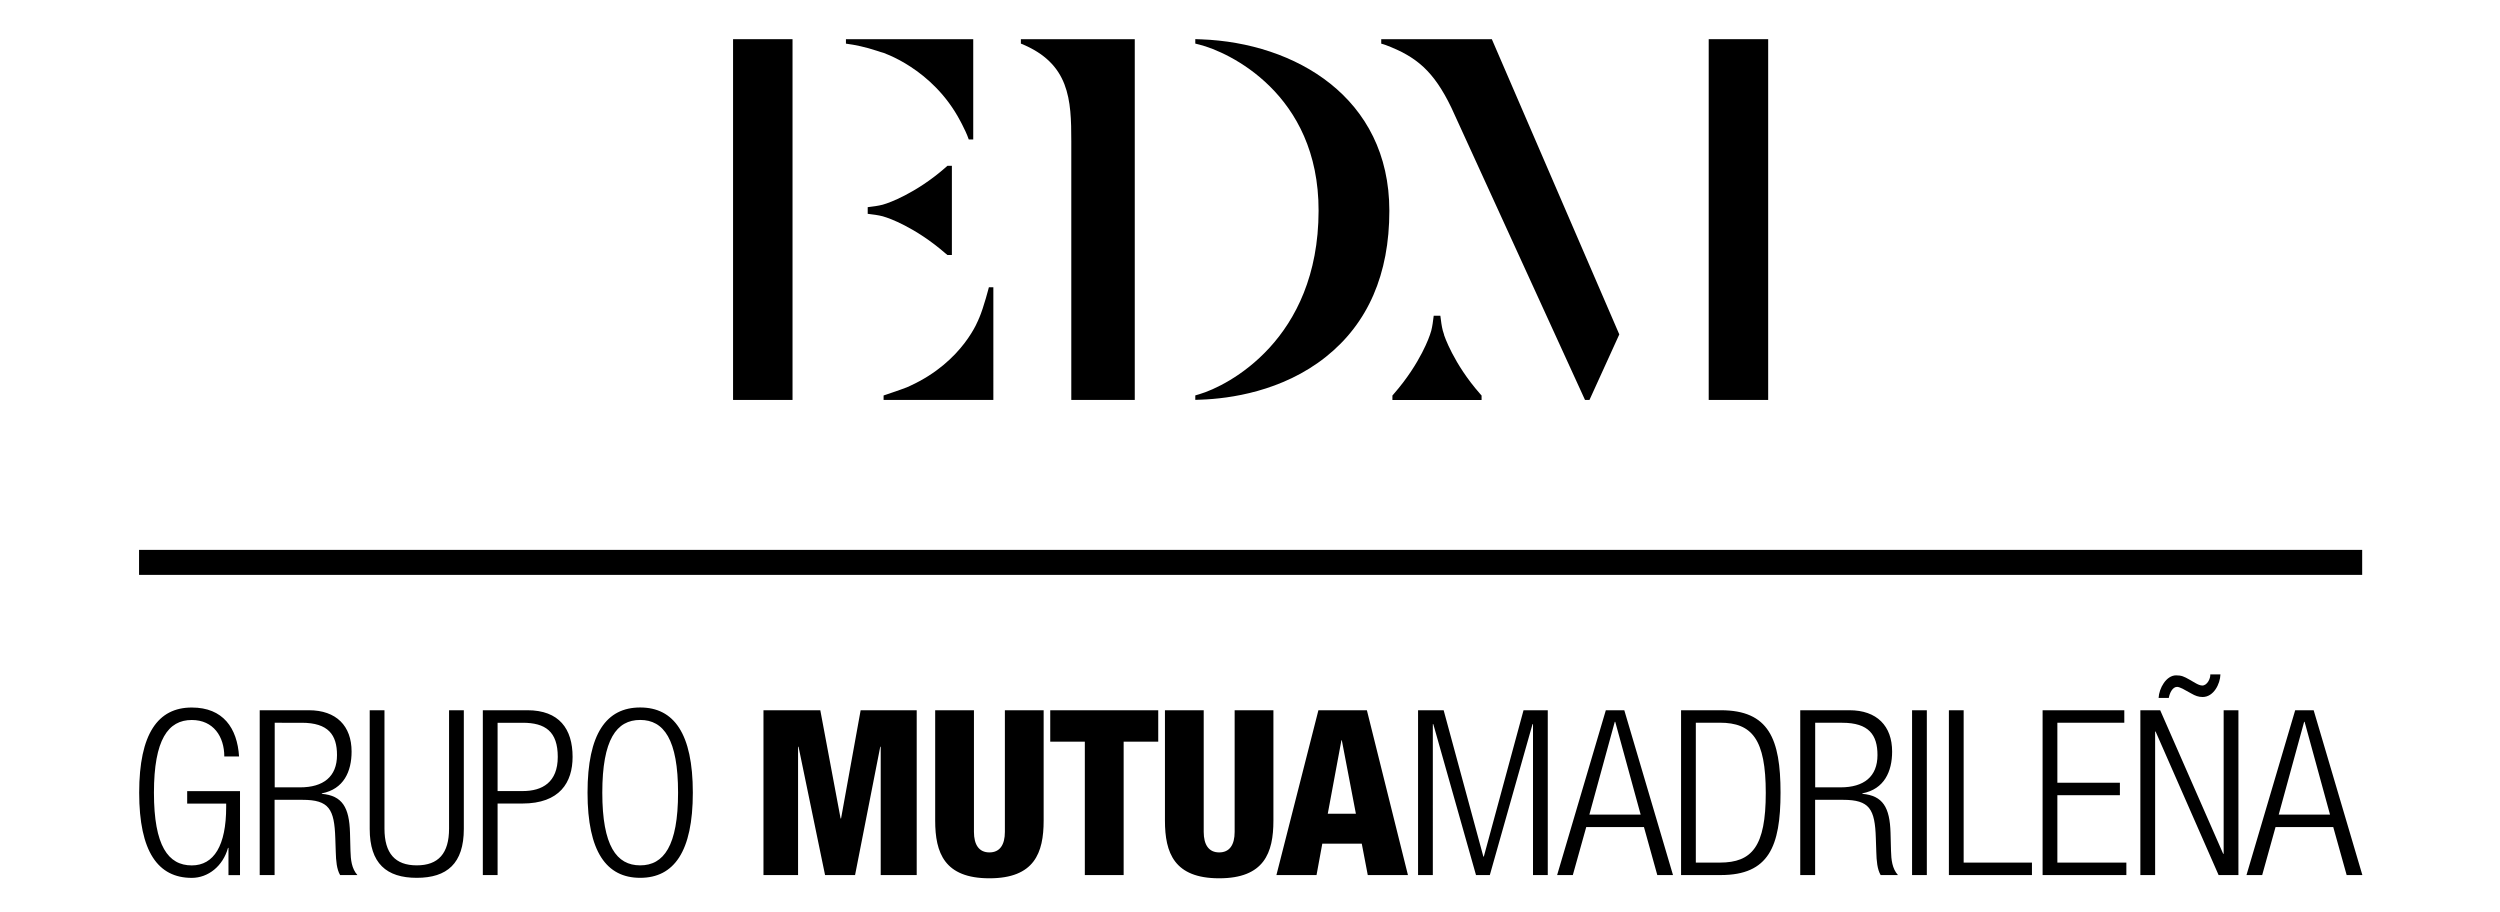 <svg xmlns="http://www.w3.org/2000/svg" version="1.1" viewBox="0 0 425 155">
   <path d="M165.44 6.66h-21.63v.76c1.55.2 3.35.58 5.28 1.22s.53.16.71.21c.09.03 8.71 2.69 13.46 11.74l.28.53c.41.81.83 1.66 1.15 2.59h.76V6.66Z"/>
   <path d="M166.43 54.11c-.06.14-2.63 7.32-11.7 11.48-.15.07-.43.2-.58.26-.97.39-3.94 1.38-3.94 1.38v.76h18.66V48.83h-.76s-.86 3.4-1.67 5.28Z" />
   <path d="M124.62 6.66h10.11v61.33h-10.11z"/>
   <path d="M290.48 6.66h10.11v61.33h-10.11z"/>
   <path d="M234.81 6.66v.76l.77.24c5.22 1.97 8.16 4.44 11.15 10.64l22.72 49.69h.76l5.07-11.14-21.67-50.19h-18.79Z" />
   <path d="m204.22 6.69-1.02-.04v.76l.75.19c4.75 1.2 20.25 8.21 20.21 28.24-.04 21.97-15.51 29.77-20.25 31.17l-.71.21v.76l1.02-.04c4.72-.17 13.75-1.35 21.19-7.28 7.15-5.7 10.78-14.05 10.78-24.82 0-19.32-16.06-28.56-31.97-29.15Z" />
   <path d="M173.56 6.66h19.35v61.33h-10.79V24.03c0-7.08-.25-13.25-8.57-16.62v-.76Z"/>        
   <path d="m160.78 43.11.28.24h.76V28.19h-.76l-.28.25c-5.18 4.56-9.99 6.12-10.04 6.14-.17.06-.52.17-.69.22-.77.2-1.63.31-2.54.42v1.13c.91.11 1.78.22 2.55.42.18.05.52.16.69.22.05.02 4.75 1.52 10.04 6.14Z" />
   <path d="M245.5 56.91c-.06-.17-.17-.52-.22-.69-.2-.77-.31-1.63-.42-2.54h-1.13c-.11.91-.22 1.78-.42 2.55-.05.18-.16.52-.22.69-.02.05-1.52 4.75-6.14 10.04l-.24.28V68h15.16v-.76l-.25-.28c-4.56-5.18-6.12-9.99-6.14-10.04Z"  />
   <path d="M23.64 93.48h377.93v4.25H23.64z"/>
   <path d="M129.8 120.74h9.65l3.45 18.4h.08l3.33-18.4h9.53v28.02h-6.12v-21.81h-.08l-4.28 21.81h-5.1l-4.51-21.81h-.08v21.81h-5.88v-28.02Zm47.62 0h-6.59v20.68c0 2.2-.86 3.49-2.63 3.49s-2.63-1.3-2.63-3.49v-20.68h-6.59v18.76c0 5.49 1.57 9.81 9.22 9.81s9.22-4.32 9.22-9.81v-18.76Zm7.01 28.02h6.59v-22.68h5.88v-5.34h-18.36v5.34h5.88v22.68Zm32.05-28.02h-6.59v20.68c0 2.2-.86 3.49-2.63 3.49s-2.63-1.3-2.63-3.49v-20.68h-6.59v18.76c0 5.49 1.57 9.81 9.22 9.81s9.22-4.32 9.22-9.81v-18.76Zm.5 28.02h6.83l.98-5.34h6.71l1.02 5.34h6.83l-6.98-28.02h-8.24l-7.14 28.02Zm11.14-22.91h-.08l-2.32 12.48h4.78l-2.39-12.48Zm12.95 22.91h2.51V123.1h.08l7.26 25.66h2.35l7.26-25.66h.08v25.66h2.51v-28.02H259l-6.75 24.88h-.08l-6.75-24.88h-4.35v28.02Zm23.64 0h2.67l2.28-8.16h9.81l2.27 8.16h2.67l-8.28-28.02h-3.14l-8.28 28.02Zm14.2-10.28-4.32-15.77h-.08l-4.32 15.77h8.71Zm6.87 10.28h6.75c8.16 0 10.16-4.86 10.16-14.01s-2-14.01-10.16-14.01h-6.75v28.02Zm2.51-2.12h4.08c5.49 0 7.81-2.75 7.81-11.85s-2.32-11.93-7.81-11.93h-4.08v23.77Zm17.77 2.12h2.51v-12.79h4.75c4.51 0 5.42 1.57 5.57 6.51l.08 2.36c.04 1.49.16 2.94.74 3.92h2.94c-.98-1.1-1.14-2.59-1.18-4.12l-.08-3.06c-.12-4.32-1.3-6.32-4.79-6.63v-.08c3.73-.71 5.06-3.73 5.06-7.1 0-4.36-2.59-7.03-7.26-7.03h-8.36v28.02Zm2.51-14.91h4.32c3.96 0 6.28-1.81 6.28-5.49 0-3.41-1.45-5.49-6-5.49h-4.59v10.98Zm16.48 14.91h2.51v-28.02h-2.51v28.02Zm6.26 0h14.12v-2.12h-11.61v-25.9h-2.51v28.02Zm15.93 0h14.24v-2.12h-11.73v-11.46h10.63v-2.12h-10.63v-10.2h11.38v-2.12h-13.89v28.02Zm16.62 0h2.51v-24.4h.08l10.71 24.4h3.37v-28.02h-2.51v24.41h-.08l-10.71-24.41h-3.37v28.02Zm11.89-34.1c.04.67-.51 1.88-1.37 1.88-.35 0-.78-.2-1.18-.43l-1.02-.59c-.9-.51-1.33-.71-2.24-.71-1.69 0-2.9 2.2-2.98 3.84h1.73c.16-.9.67-1.88 1.41-1.88.23 0 .55.12.94.31l1.49.82c.67.39 1.22.59 1.92.59 1.88 0 2.98-2.24 3.02-3.84h-1.73Zm6.15 34.1h2.67l2.27-8.16h9.81l2.28 8.16h2.67l-8.28-28.02h-3.14l-8.28 28.02Zm14.2-10.28-4.32-15.77h-.08l-4.32 15.77h8.71ZM38.45 136.6v.59c0 6.55-2.08 9.93-5.85 9.93-4 0-6.43-3.3-6.43-12.36s2.43-12.36 6.43-12.36c3.69 0 5.53 2.83 5.53 6.2h2.51c-.31-4.83-2.71-8.32-8.04-8.32-5.73 0-8.94 4.43-8.94 14.48s3.22 14.48 8.94 14.48c2.79 0 5.3-2 6.16-5.1h.08v4.63h1.96v-14.28h-8.98v2.12h6.63Zm5.72 12.16h2.51v-12.79h4.75c4.51 0 5.41 1.57 5.57 6.51l.08 2.36c.04 1.49.16 2.94.74 3.92h2.94c-.98-1.1-1.14-2.59-1.18-4.12l-.08-3.06c-.12-4.32-1.3-6.32-4.79-6.63v-.08c3.73-.71 5.06-3.73 5.06-7.1 0-4.36-2.59-7.03-7.26-7.03h-8.36v28.02Zm2.52-14.91h4.32c3.96 0 6.28-1.81 6.28-5.49 0-3.41-1.45-5.49-6-5.49H46.7v10.98Zm16.16 7.06c0 5.88 2.86 8.32 8 8.32s8-2.43 8-8.32v-20.17h-2.51v20.13c0 4.2-1.81 6.24-5.49 6.24s-5.49-2.04-5.49-6.24v-20.13h-2.51v20.17Zm19.23 7.85h2.51V136.6h4.2c6.39 0 8.55-3.61 8.55-7.93 0-4.75-2.27-7.93-7.69-7.93h-7.57v28.02Zm2.51-14.28h4.27c3.34 0 5.96-1.49 5.96-5.81s-2.12-5.8-5.96-5.8h-4.27v11.61Zm15.29.27c0 10.04 3.22 14.48 8.95 14.48s8.95-4.43 8.95-14.48-3.22-14.48-8.95-14.48-8.95 4.43-8.95 14.48Zm8.95 12.36c4 0 6.44-3.3 6.44-12.36s-2.43-12.36-6.44-12.36-6.44 3.3-6.44 12.36 2.43 12.36 6.44 12.36Z" style="fill-rule:evenodd"/>
</svg>